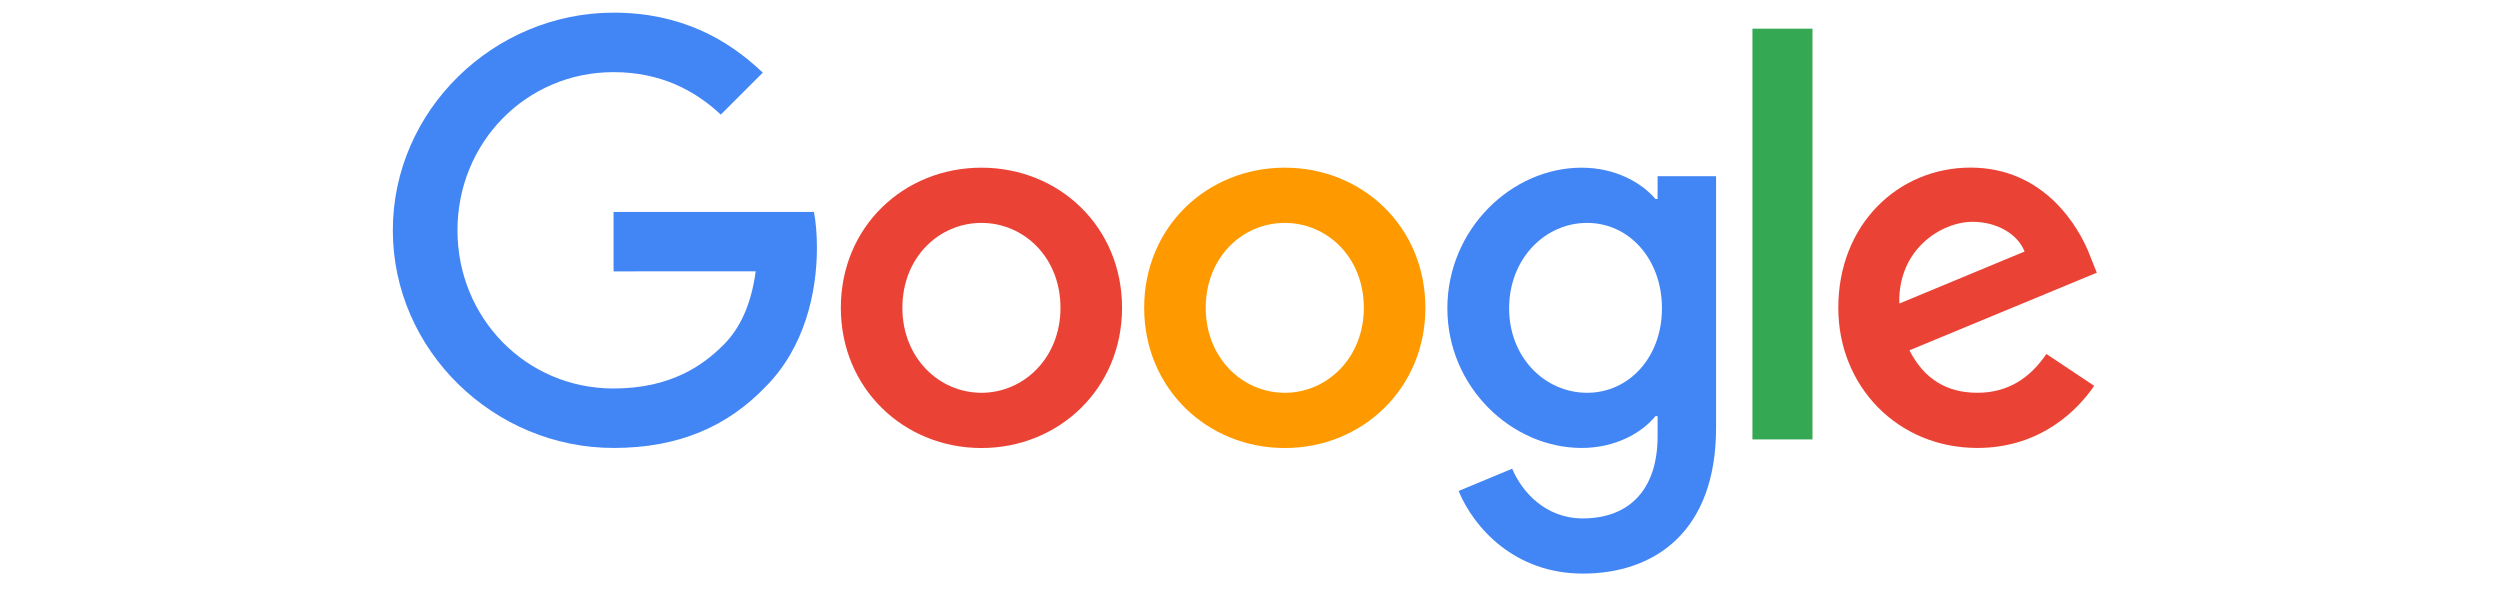 <svg width="129" height="31" viewBox="0 0 129 31" fill="none" xmlns="http://www.w3.org/2000/svg">
<g clip-path="url(#clip0_983_6797)">
<g clip-path="url(#clip1_983_6797)">
<g clip-path="url(#clip2_983_6797)">
<path d="M57.898 15.885C57.898 20.049 54.64 23.118 50.642 23.118C46.644 23.118 43.387 20.049 43.387 15.885C43.387 11.691 46.644 8.652 50.642 8.652C54.64 8.652 57.898 11.691 57.898 15.885ZM54.721 15.885C54.721 13.283 52.834 11.502 50.642 11.502C48.451 11.502 46.563 13.283 46.563 15.885C46.563 18.461 48.451 20.268 50.642 20.268C52.834 20.268 54.721 18.458 54.721 15.885Z" fill="#EA4335"/>
<path d="M73.55 15.885C73.55 20.049 70.292 23.118 66.294 23.118C62.297 23.118 59.039 20.049 59.039 15.885C59.039 11.695 62.297 8.652 66.294 8.652C70.292 8.652 73.55 11.691 73.55 15.885ZM70.374 15.885C70.374 13.283 68.486 11.502 66.294 11.502C64.103 11.502 62.215 13.283 62.215 15.885C62.215 18.461 64.103 20.268 66.294 20.268C68.486 20.268 70.374 18.458 70.374 15.885Z" fill="#FF9900"/>
<path d="M88.549 9.089V22.074C88.549 27.415 85.399 29.597 81.675 29.597C78.169 29.597 76.06 27.252 75.264 25.335L78.029 24.184C78.522 25.361 79.728 26.75 81.672 26.75C84.055 26.75 85.532 25.279 85.532 22.511V21.471H85.422C84.711 22.348 83.341 23.114 81.613 23.114C77.997 23.114 74.684 19.964 74.684 15.911C74.684 11.828 77.997 8.652 81.613 8.652C83.338 8.652 84.707 9.419 85.422 10.27H85.532V9.093H88.549V9.089ZM85.757 15.911C85.757 13.364 84.059 11.502 81.897 11.502C79.705 11.502 77.87 13.364 77.87 15.911C77.87 18.432 79.705 20.268 81.897 20.268C84.059 20.268 85.757 18.432 85.757 15.911Z" fill="#4285F4"/>
<path d="M93.524 1.479V22.674H90.426V1.479H93.524Z" fill="#34A853"/>
<path d="M105.594 18.265L108.059 19.908C107.263 21.085 105.346 23.114 102.033 23.114C97.924 23.114 94.856 19.938 94.856 15.881C94.856 11.58 97.95 8.648 101.677 8.648C105.43 8.648 107.266 11.635 107.866 13.249L108.196 14.071L98.527 18.076C99.267 19.527 100.419 20.267 102.033 20.267C103.65 20.267 104.772 19.471 105.594 18.265ZM98.005 15.663L104.469 12.979C104.113 12.076 103.044 11.446 101.785 11.446C100.171 11.446 97.924 12.871 98.005 15.663Z" fill="#EA4335"/>
<path d="M31.66 14.003V10.935H42C42.101 11.47 42.153 12.102 42.153 12.787C42.153 15.089 41.524 17.936 39.496 19.964C37.523 22.018 35.002 23.114 31.663 23.114C25.474 23.114 20.27 18.073 20.27 11.884C20.27 5.695 25.474 0.653 31.663 0.653C35.087 0.653 37.526 1.997 39.359 3.748L37.193 5.913C35.879 4.68 34.099 3.722 31.66 3.722C27.14 3.722 23.605 7.364 23.605 11.884C23.605 16.403 27.14 20.046 31.66 20.046C34.591 20.046 36.261 18.869 37.33 17.799C38.198 16.932 38.768 15.693 38.993 14L31.66 14.003Z" fill="#4285F4"/>
</g>
</g>
</g>
<defs>
<clipPath id="clip0_983_6797">
<rect width="129" height="30" fill="white" transform="translate(0 0.5)"/>
</clipPath>
<clipPath id="clip1_983_6797">
<rect width="129" height="30" fill="white" transform="translate(0 0.5)"/>
</clipPath>
<clipPath id="clip2_983_6797">
<rect width="88.696" height="30" fill="white" transform="translate(20.152 0.5)"/>
</clipPath>
</defs>
</svg>
